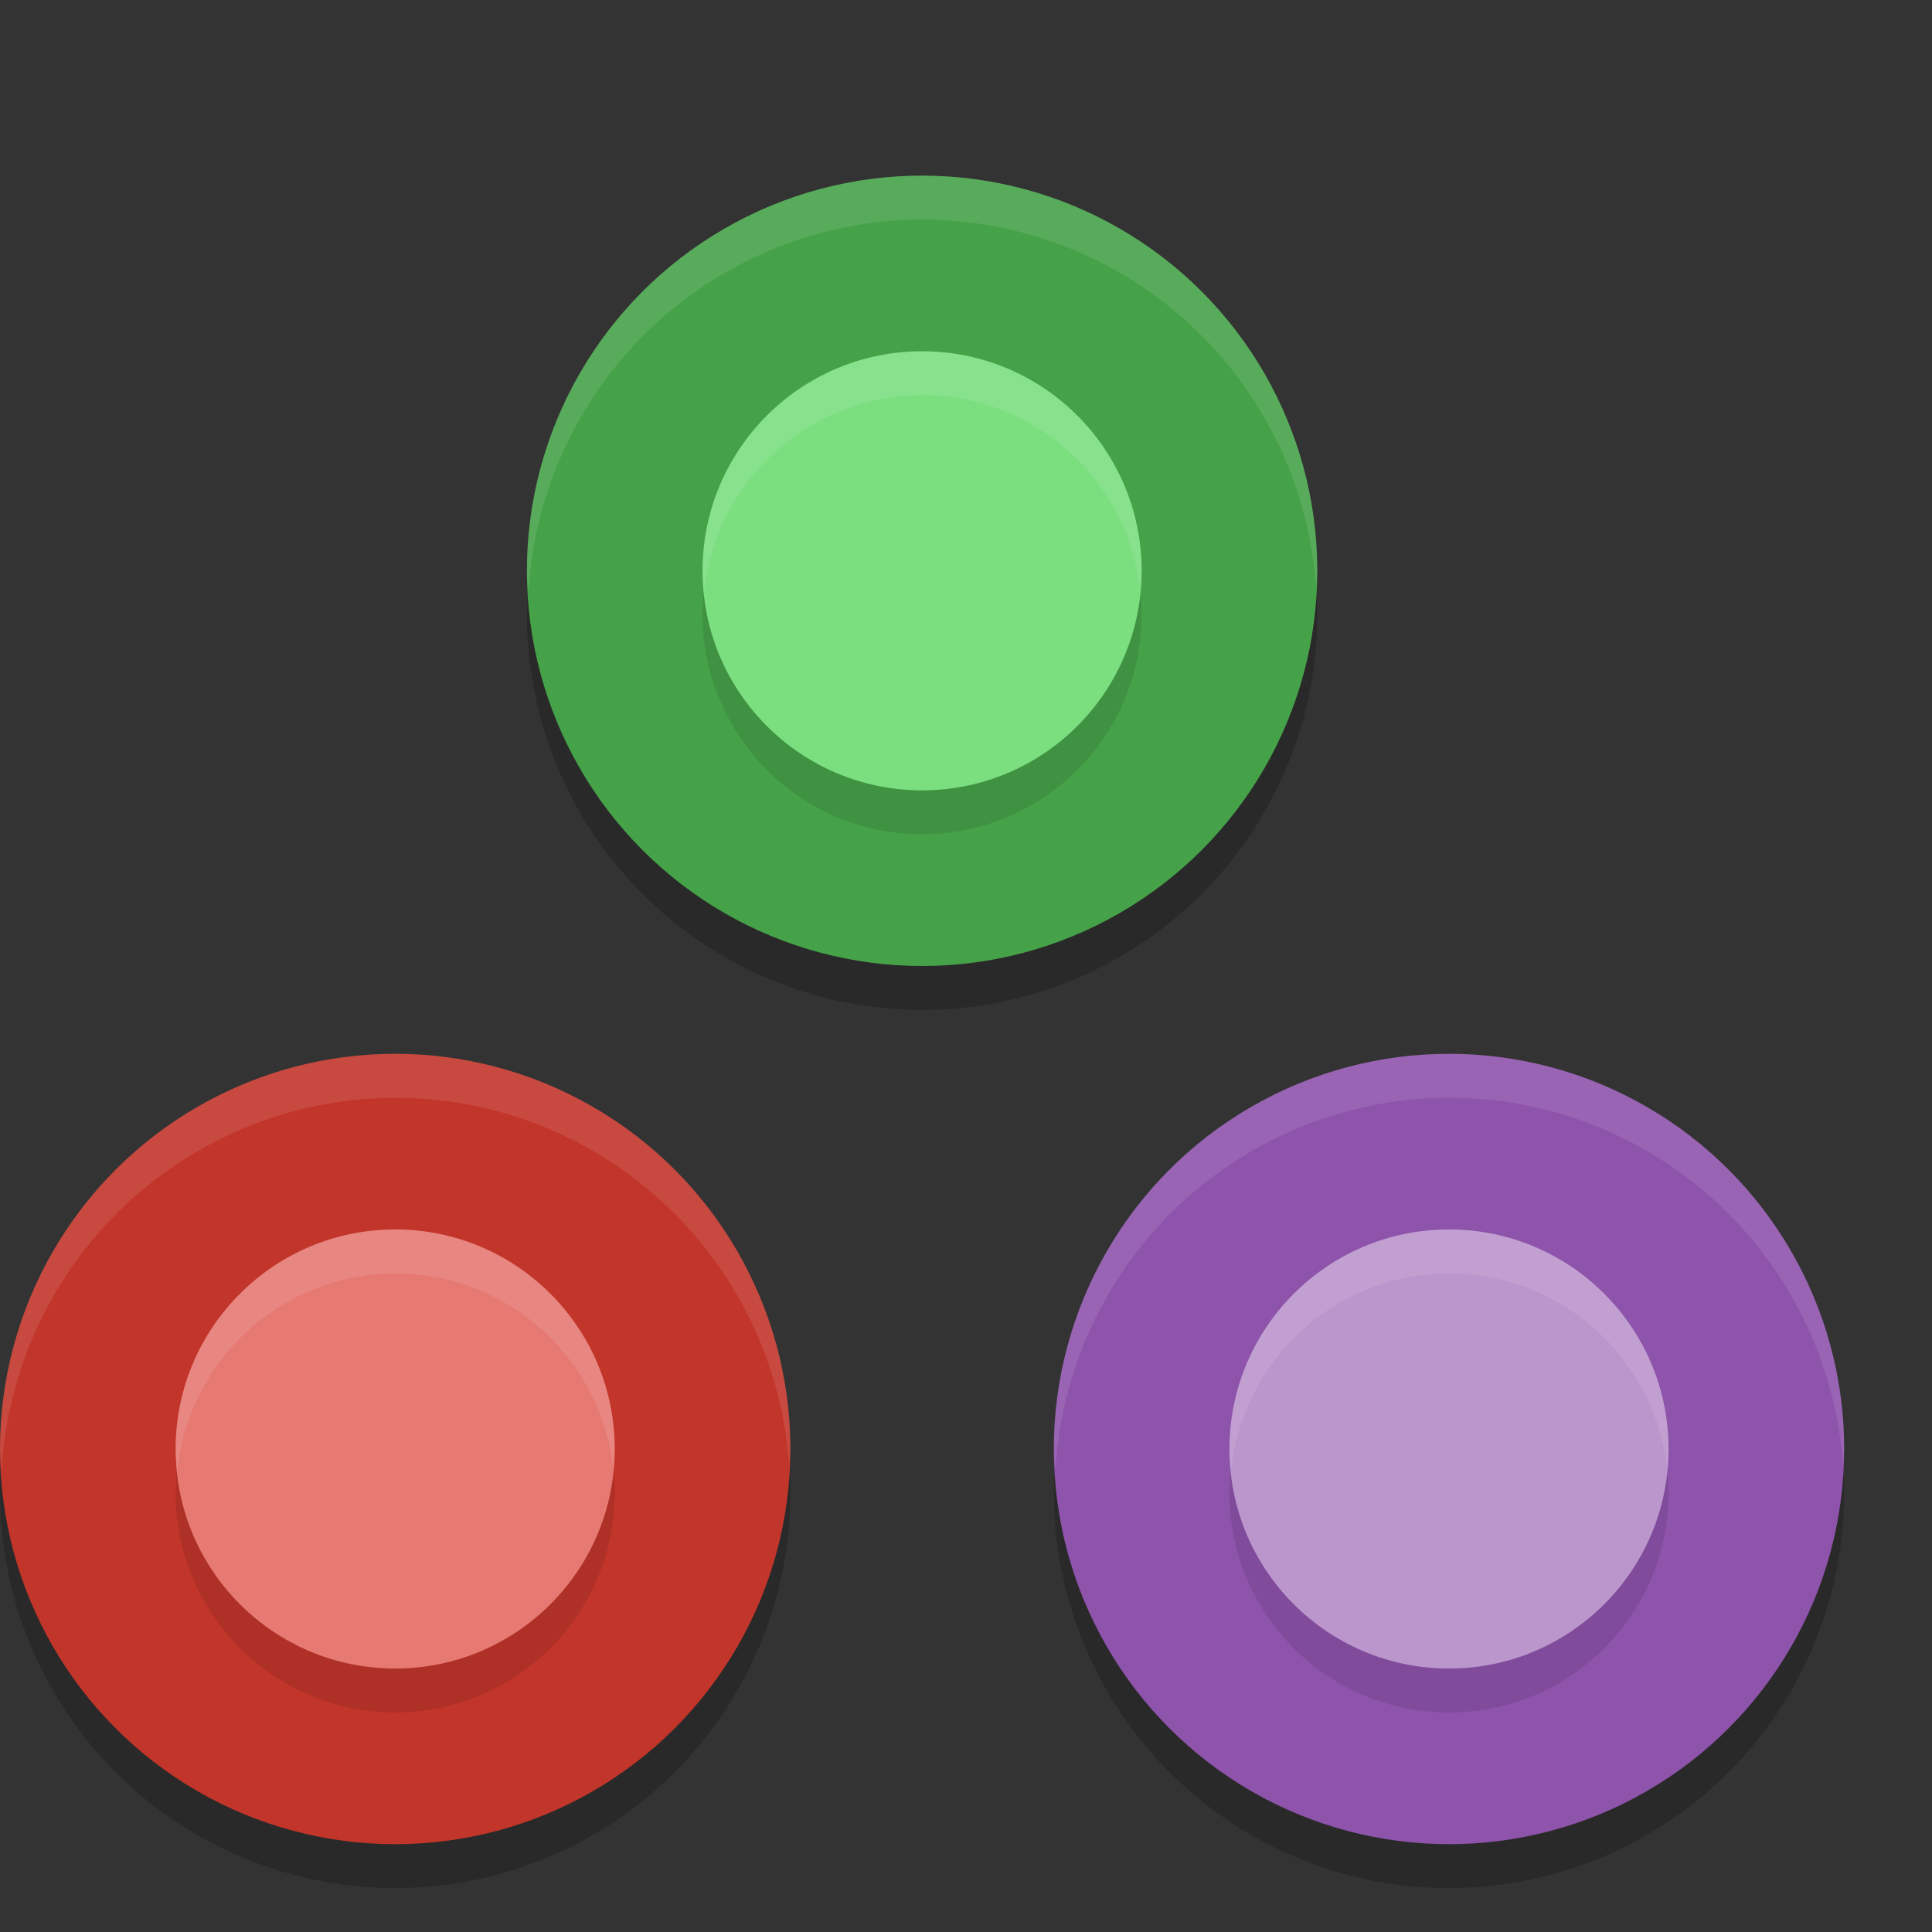 <svg xmlns="http://www.w3.org/2000/svg" width="22" height="22" version="1.1">
 <rect width="100%" height="100%" fill="#333333" stroke="none"/>
 <g transform="translate(-1,-1)">
  <circle style="opacity:0.2" cx="5.5" cy="18" r="4.5"/>
  <circle style="opacity:0.2" cx="17.5" cy="18" r="4.5"/>
  <circle style="opacity:0.2" cx="11.5" cy="8" r="4.5"/>
  <circle style="fill:#c2352a" cx="5.5" cy="17.5" r="4.5"/>
  <circle style="fill:#8e53ab" cx="17.5" cy="17.5" r="4.5"/>
  <circle style="fill:#46a249" cx="11.5" cy="7.5" r="4.5"/>
  <circle style="opacity:0.1" cx="5.5" cy="18" r="2.5"/>
  <circle style="fill:#e67a73" cx="5.5" cy="17.5" r="2.5"/>
  <circle style="opacity:0.1" cx="17.5" cy="18" r="2.5"/>
  <circle style="fill:#ba96cc" cx="17.5" cy="17.5" r="2.5"/>
  <circle style="opacity:0.1" cx="11.5" cy="8" r="2.5"/>
  <circle style="fill:#7bde7f" cx="11.5" cy="7.5" r="2.5"/>
  <path style="opacity:0.1;fill:#ffffff" d="M 11.5,5 A 2.5,2.5 0 0 0 9,7.5 2.5,2.5 0 0 0 9.018,7.75 2.5,2.5 0 0 1 11.5,5.5 2.5,2.5 0 0 1 13.984,7.723 2.5,2.5 0 0 0 14,7.5 2.5,2.5 0 0 0 11.5,5 Z M 17.5,15 A 2.5,2.5 0 0 0 15,17.5 2.5,2.5 0 0 0 15.018,17.75 2.5,2.5 0 0 1 17.5,15.5 2.5,2.5 0 0 1 19.984,17.723 2.5,2.5 0 0 0 20,17.5 2.5,2.5 0 0 0 17.5,15 Z M 5.5,15 A 2.5,2.5 0 0 0 3,17.5 2.5,2.5 0 0 0 3.018,17.75 2.5,2.5 0 0 1 5.5,15.5 2.5,2.5 0 0 1 7.984,17.723 2.5,2.5 0 0 0 8,17.5 2.5,2.5 0 0 0 5.5,15 Z M 11.5,3 A 4.5,4.5 0 0 0 7,7.5 4.5,4.5 0 0 0 7.018,7.75 4.5,4.5 0 0 1 11.5,3.5 4.5,4.5 0 0 1 15.986,7.682 4.5,4.5 0 0 0 16,7.5 4.5,4.5 0 0 0 11.5,3 Z M 17.5,13 A 4.5,4.5 0 0 0 13,17.5 4.5,4.5 0 0 0 13.018,17.75 4.5,4.5 0 0 1 17.5,13.5 4.5,4.5 0 0 1 21.986,17.682 4.5,4.5 0 0 0 22,17.5 4.5,4.5 0 0 0 17.5,13 Z M 5.5,13 A 4.5,4.5 0 0 0 1,17.5 4.5,4.5 0 0 0 1.018,17.75 4.5,4.5 0 0 1 5.5,13.5 4.5,4.5 0 0 1 9.986,17.682 4.5,4.5 0 0 0 10,17.5 4.5,4.5 0 0 0 5.5,13 Z"/>
 </g>
</svg>
